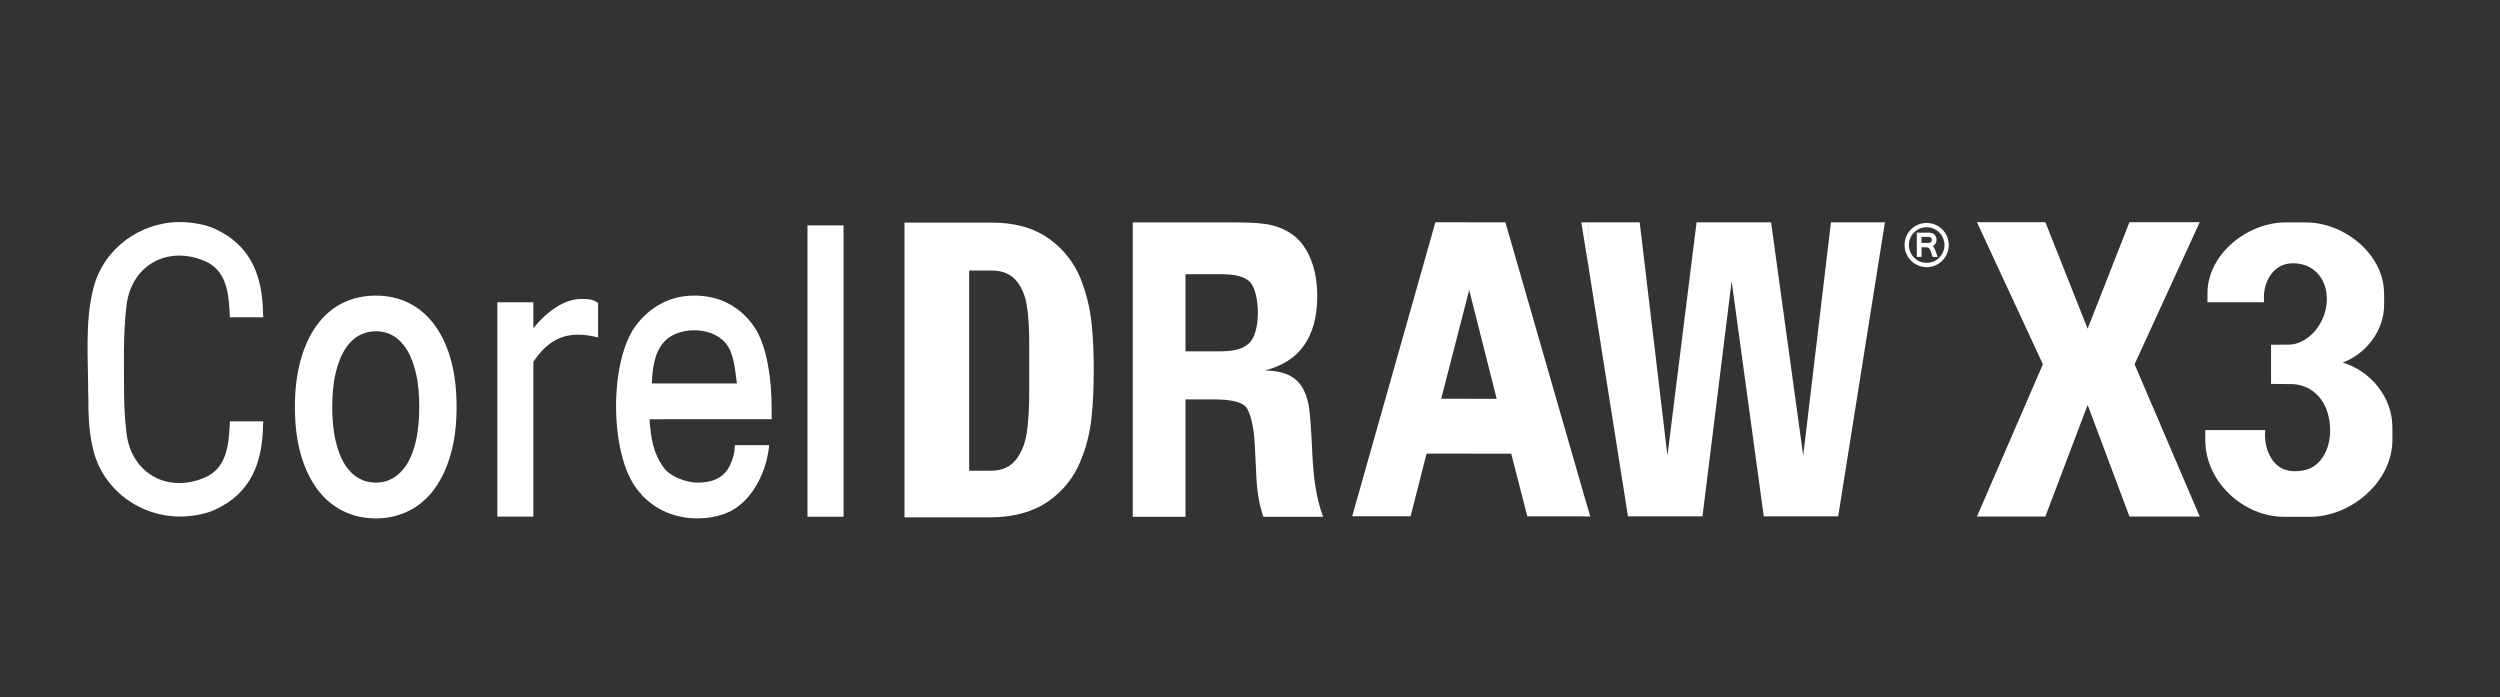 <?xml version="1.0" encoding="utf-8"?>
<!-- Generator: Adobe Illustrator 22.1.0, SVG Export Plug-In . SVG Version: 6.00 Build 0)  -->
<svg version="1.1" id="Layer_1" xmlns="http://www.w3.org/2000/svg" xmlns:xlink="http://www.w3.org/1999/xlink" x="0px" y="0px"
	 viewBox="0 0 2839.1 792" style="enable-background:new 0 0 2839.1 792;" xml:space="preserve">
<rect x="0" y="0" width="2839.1" height="792" fill="#333333" stroke="none"/>
<style type="text/css">
	.st0{fill:#FFFFFF;}
	.st1{fill-rule:evenodd;clip-rule:evenodd;fill:#FFFFFF;}
</style>
<g>
	<path class="st1" d="M1027.1,252.8h99.7c24.1,0,47,5.4,65.5,19c16.4,12,27.8,27.3,34.9,44.7c6.3,16,10.4,32.5,12.3,49.3
		c2,18.1,2.6,36.2,2.6,54.3c0,18.2-0.6,36.5-2.6,54.6c-1.8,16.9-5.9,33.5-12.6,49.3c-7.1,17.4-18.7,32.5-35.1,44.4
		c-18.6,13.4-41.5,18.8-65.6,19.1l-0.3,0h-98.7V252.8L1027.1,252.8z M1100.6,534.6h24.3c12.6,0,22.2-4.1,28.7-12.4
		c6.5-8.2,10.6-18.6,12.5-30.9c1.8-12.4,2.7-27.3,2.7-44.7v-58.8c0-16.1-0.9-29.9-2.8-41.4c-1.9-11.4-6-20.8-12.4-28.2
		c-6.3-7.3-15.5-11-27.8-11h-25.2V534.6L1100.6,534.6z"/>
	<path class="st1" d="M1797.5,586.5v-28.9l8.5,28.9H1797.5L1797.5,586.5z M1346.3,311.4V399h38.4c18.1,0,26.8-3,33.6-9
		c6.8-6,10.2-20.1,10.2-34.8c0-14.1-3.2-29.8-9.5-35.5c-6.2-5.6-15.1-8.3-34.2-8.3H1346.3L1346.3,311.4z M1286.4,586.8V252.6h118.5
		c17.4,0,30.6,1,39.6,3.2c9,2.3,16.9,5.9,23.7,10.9c8.9,6.6,15.7,16,20.5,28.1c4.8,12.1,7.2,25.9,7.2,41.4c0,23.1-5,41.7-14.8,55.8
		c-9.9,14.1-24.7,23.6-44.5,28.7c14.9,0.3,26.2,3.4,33.8,9.5c7.6,5.9,12.9,15.6,15.6,29.1c1.5,7,3,26.6,4.3,55.4
		c1.3,28.7,4.6,51.5,12.2,72.2h-67.8c-1.9-5.9-5.6-17.4-7.1-34.2c-0.2-2.2-0.4-3.8-0.5-5l-2.2-44.4c-0.9-18.2-5.1-35.8-10.1-41.4
		c-5-5.5-17-8.3-35.8-8.3h-32.7v133.3H1286.4L1286.4,586.8z M1804.1,303.7l44.7,282.7h84.6l33.1-267.1l36.5,267.1h84.5l53.1-333.9
		h-61.3l-31.5,264.9l-36.5-264.9h-84.6l-33.1,264.9l-31.5-264.9h-58.1V303.7L1804.1,303.7z M1804.1,252.5v51.2l-8.3-51.2H1804.1
		L1804.1,252.5z M1797.5,557.5l-87.9-305h-41.4v77.9v-2.2l31.5,124.7h-31.5v62.3h48l18.3,71.2h63V557.5L1797.5,557.5z M1668.2,252.5
		v77.9l-31.5,122.4h31.5v62.3h-48.1l-18.2,71.2h-66.3l94.5-333.9H1668.2L1668.2,252.5z"/>
	<path class="st1" d="M2182.2,280.8v10.9h-5.4v-27.5h12.3c0.7,0,1.3,0,2,0c0.6,0,1.3,0.1,1.9,0.3c0.7,0.1,1.2,0.3,1.8,0.5
		c0.6,0.2,1.2,0.6,1.7,1.1c1,0.7,1.6,1.7,2,2.8c0.5,1.1,0.7,2.2,0.7,3.4c0,1-0.2,1.9-0.4,2.8c-0.3,0.8-0.8,1.6-1.3,2.3
		c-0.6,0.8-1.3,1.3-2.1,1.8c-0.2,0.1-0.4,0.2-0.6,0.2c1.3,1,2.1,2.6,2.7,4.1l3,8.3h-5.7l-2.6-7.5c-0.2-0.5-0.4-1-0.7-1.4
		c-0.3-0.4-0.7-0.8-1.1-1.1c-0.5-0.3-0.9-0.5-1.4-0.7c-0.5-0.2-1-0.3-1.5-0.3H2182.2L2182.2,280.8z M2188,253.2
		c13.9,0,25.1,11.2,25.1,25.1c0,13.8-11.2,25.1-25.1,25.1c-13.8,0-25.1-11.3-25.1-25.1C2162.9,264.3,2174.1,253.2,2188,253.2
		L2188,253.2z M2188,258.1c11.2,0,20.2,9,20.2,20.2c0,11.1-9,20.2-20.2,20.2c-11.2,0-20.2-9.1-20.2-20.2
		C2167.8,267.1,2176.8,258.1,2188,258.1L2188,258.1z M2182.2,275.9h6.6c1.2,0,3-0.1,4-0.8c0.9-0.6,1-1.7,1-2.7c0-2.7-2-3.4-4.5-3.4
		h-7.2V275.9L2182.2,275.9z"/>
	<path class="st1" d="M426.8,335.7c13.3,0,26.1,2.6,38.1,8.7c11.8,6,21.4,14.7,29.2,25.4c8.6,12,14.4,25.6,18.2,39.8
		c4.6,17,6.2,34.9,6.2,52.5c0,17.7-1.7,35.8-6.4,52.9c-4,14.2-9.8,27.8-18.4,39.8c-7.7,10.6-17.3,19.3-29.1,25.2
		c-11.9,6-24.6,8.7-37.9,8.7c-13.2,0-25.9-2.7-37.7-8.7c-11.6-5.8-21.3-14.4-29-24.9c-8.7-11.9-14.6-25.6-18.6-39.7
		c-4.8-17.2-6.5-35.5-6.5-53.3c0-17.7,1.7-35.7,6.4-52.8c4-14.2,9.7-27.9,18.4-39.8c7.7-10.7,17.3-19.3,29.1-25.3
		C400.8,338.3,413.5,335.7,426.8,335.7L426.8,335.7z M106.4,326c11.8-44.1,53-73.8,97.8-73.8c12.3,0,27.9,2.3,39.2,7.4
		c42.4,19,54.7,55,55.3,96.6l0.3,4.1h-38l-0.1-3.6c-1.2-24.3-3.7-50-28.9-60.5c-42.8-17.7-82.9,5.7-88.3,50.5
		c-4.1,33.4-2.8,66.9-2.8,100.4c0.2,14.3,0.8,28.5,2.8,45.1c5.5,44.7,45.5,68.2,88.3,50.4c25.2-10.5,27.7-36.2,28.9-60.5l0.1-3.6h38
		l-0.3,4.1c-0.6,41.6-12.8,77.5-55.3,96.6c-11.3,5.1-26.9,7.4-39.2,7.4c-44.9,0-86.1-29.7-97.8-73.8c-5.7-21.5-6.1-42.9-6.1-64.5
		h-0.1C100.2,408.1,96.2,364.3,106.4,326L106.4,326z M605.7,410.9v175.8h-40.9V343.3h40.9v29.5c13.1-16.6,33.5-33.3,54.4-33.3
		c6.7,0,14,0.2,19.1,4.7v39C645.7,374.7,624,383.3,605.7,410.9L605.7,410.9z M737.6,476.1c1.5,20.4,3.8,38.8,16.9,55.9
		c7.5,9.8,25.7,16.1,37.6,16.1c15.8,0,29-4.5,36.4-18.6c2.7-5.1,5.7-14.6,5.9-20.3l0.1-3.7h39l-0.5,4.3c-3.5,28.6-20.9,63.2-50,73.6
		c-10,3.6-20.3,5.3-30.9,5.3c-13.5,0-26.6-2.7-38.9-8.6c-12.1-5.8-22.2-14.4-30.3-25.2c-30.6-40.3-31.1-144.2-1-184.9
		c7.9-10.6,17.5-19.1,29.1-25.3c11.7-6.2,24.3-9,37.5-9c13.3,0,26.2,2.6,38.1,8.7c11.8,6.1,21.3,14.7,29,25.4
		c16.4,22.7,20.7,65.3,20.7,92.4v13.9H737.6L737.6,476.1z M958,586.8h-41V256h41V586.8L958,586.8z M426.8,548.1
		c7,0,13.6-1.7,19.6-5.2c6.5-3.8,11.6-9.3,15.6-15.6c5-8.1,8.3-17.6,10.4-26.9c2.8-12.4,3.7-25.7,3.7-38.4c0-12.6-0.9-25.8-3.7-38.1
		c-2.2-9.3-5.4-18.8-10.4-26.9c-4-6.3-9-11.9-15.5-15.7c-6-3.5-12.6-5.1-19.6-5.1c-7,0-13.7,1.7-19.8,5.1
		c-6.5,3.8-11.6,9.4-15.5,15.7c-5.1,8.1-8.3,17.6-10.5,26.9c-2.9,12.3-3.8,25.5-3.8,38.1c0,12.7,0.9,25.9,3.8,38.4
		c2.2,9.2,5.3,18.8,10.4,26.9c3.9,6.3,9.1,11.8,15.6,15.6C413.1,546.4,419.8,548.1,426.8,548.1L426.8,548.1z M836.9,435.5
		c-2.3-15.2-3-34-12.8-45.8c-17.1-20.6-57.2-18.3-70.9-0.3c-10.2,11.6-12.5,30.7-12.9,46.1H836.9L836.9,435.5z"/>
	<path class="st1" d="M2707.4,333c0-44.2-45.2-80.4-88.6-80.4h-23.3c-43.4,0-88.6,36.2-88.6,80.4v10.3h64.3
		c-0.7-9.7,0.3-18.6,5.4-27.8c7.5-13.5,20.6-19.1,37.4-15.4c19.7,4.4,32.9,25.3,27.1,51.4c-5.1,22.8-23.5,39.2-40.8,39.9l-21.2,0.1
		V436l24.3,0.2c18.3,0.8,35.8,12.8,41.2,37.5c6.2,28.4-5.8,55.3-26.6,60c-17.9,4.1-31.8-0.5-39.7-15.1c-5.5-10-6.6-19.7-5.8-30.2
		h-68.1v11.1c0,48.1,43.6,87.4,89.6,87.4h29.4c46,0,93.5-39.3,93.5-87.4v-14c0-34.8-25-64.4-56.4-73.7c26.8-10.3,47-36.1,47-66V333
		L2707.4,333z M2320,413.7l-74.9,172.9h77.7l48-126.8l47.5,126.8h79.8l-74-172.9l74-161.4h-79.8l-47.5,121l-48-121h-77.7L2320,413.7
		L2320,413.7z"/>
</g>
</svg>
